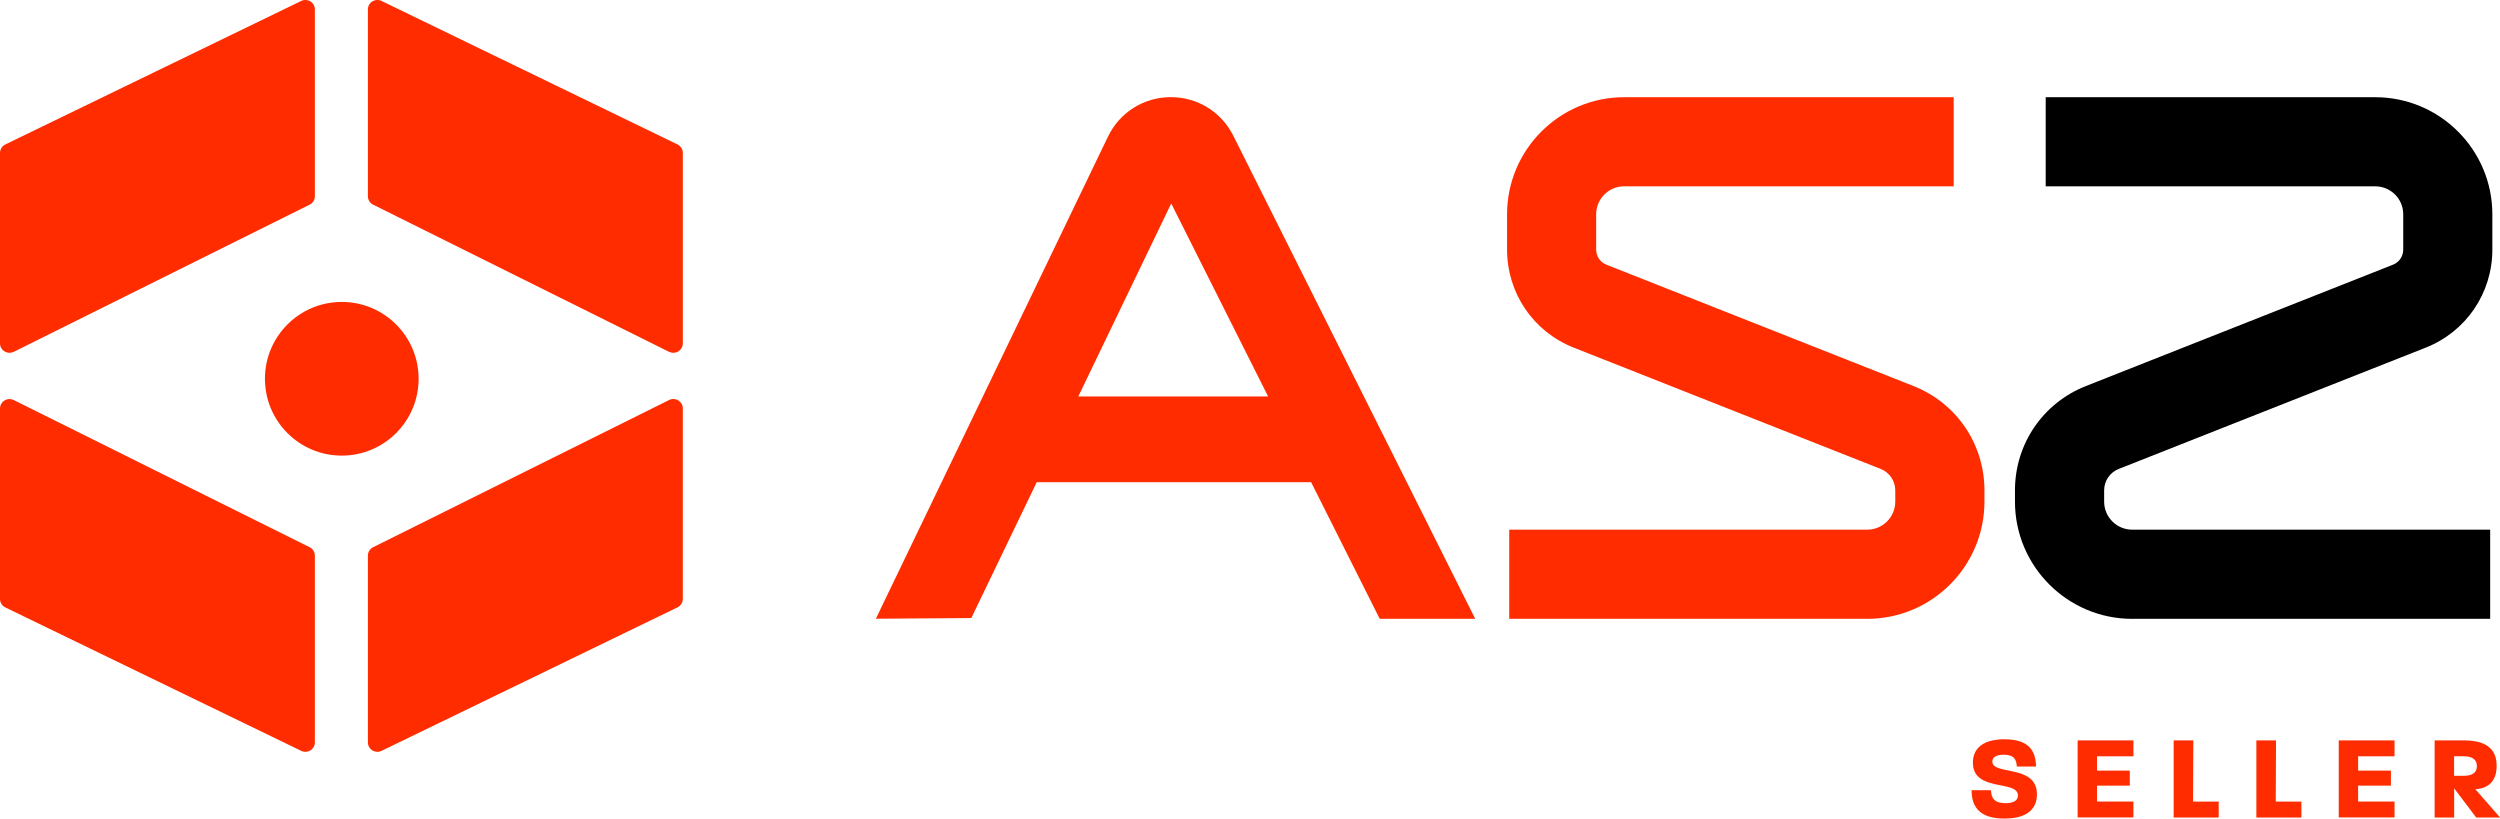 <svg xmlns="http://www.w3.org/2000/svg" id="Capa_2" data-name="Capa 2" viewBox="0 0 379.05 124.12"><defs><style>      .cls-1 {        fill: #000;      }      .cls-1, .cls-2 {        stroke-width: 0px;      }      .cls-2 {        fill: #ff2c00;      }    </style></defs><g id="DESIGNED_BY_FREEPIK" data-name="DESIGNED BY FREEPIK"><g><g><path class="cls-2" d="M101.45,60.65l-44.88,22.32c-.49.24-.79.74-.79,1.28v28.31c0,1.06,1.11,1.75,2.06,1.29l44.88-21.76c.49-.24.81-.74.81-1.29v-28.87c0-1.06-1.12-1.76-2.07-1.28Z"></path><path class="cls-2" d="M2.07,60.65l44.88,22.32c.49.24.79.74.79,1.28v28.31c0,1.06-1.11,1.75-2.06,1.29L.81,92.1C.31,91.86,0,91.36,0,90.81v-28.87c0-1.06,1.12-1.76,2.07-1.28Z"></path><path class="cls-2" d="M101.45,53.35l-44.88-22.32c-.49-.24-.79-.74-.79-1.28V1.43c0-1.06,1.11-1.75,2.06-1.29l44.88,21.76c.49.24.81.74.81,1.29v28.87c0,1.06-1.12,1.76-2.07,1.28Z"></path><path class="cls-2" d="M2.07,53.35l44.88-22.32c.49-.24.79-.74.79-1.28V1.43c0-1.06-1.11-1.75-2.06-1.29L.81,21.9C.31,22.14,0,22.64,0,23.19v28.87c0,1.06,1.12,1.76,2.07,1.28Z"></path><circle class="cls-2" cx="51.82" cy="57.43" r="11.65"></circle></g><g><path class="cls-2" d="M298.93,119.81h2.94c.05,1.19.51,1.97,2.21,1.97,1.52,0,1.88-.62,1.88-1.17,0-2.41-6.83-.46-6.83-4.97,0-1.79,1.08-3.55,4.79-3.55s4.73,1.75,4.79,4.13h-2.92c-.06-.99-.35-1.79-1.99-1.79-1.37,0-1.72.55-1.72,1.04,0,2.14,6.76.35,6.76,4.97,0,1.68-.89,3.67-4.92,3.67-3.64,0-4.99-1.63-4.99-4.31Z"></path><path class="cls-2" d="M315.01,112.26h8.46v2.41h-5.52v2.17h4.97v2.28h-4.97v2.41h5.52v2.41h-8.46v-11.7Z"></path><path class="cls-2" d="M329.57,112.26h2.98l-.04,9.28h3.89v2.41h-6.83v-11.7Z"></path><path class="cls-2" d="M342.11,112.26h2.98l-.04,9.28h3.89v2.41h-6.83v-11.7Z"></path><path class="cls-2" d="M354.6,112.26h8.46v2.41h-5.52v2.17h4.97v2.28h-4.97v2.41h5.52v2.41h-8.46v-11.7Z"></path><path class="cls-2" d="M369.13,112.26h4.48c4.49,0,4.93,2.38,4.93,3.91,0,1.3-.44,3.33-3.23,3.49l3.75,4.29h-3.62l-3.34-4.42v4.42h-2.96v-11.7ZM373.57,117.63c1.63,0,1.97-.78,1.97-1.46,0-.73-.35-1.5-1.97-1.5h-1.48v2.96h1.48Z"></path></g><g><path class="cls-2" d="M209.2,93.82h14.47l-36.68-73.25c-1.81-3.61-5.43-5.84-9.46-5.84h-.09c-4.07.03-7.69,2.33-9.45,5.99l-35.19,73.09,14.47-.1,9.92-20.6h41.6l10.39,20.69ZM163.49,60.11l14.09-29.26,14.69,29.26h-28.78Z"></path><path class="cls-1" d="M323.28,93.82h54.28v-13.51h-54.28c-2.34,0-4.25-1.91-4.25-4.25v-1.71c0-1.44.87-2.72,2.21-3.25l46.54-18.39c6.14-2.43,10.11-8.26,10.11-14.87v-5.35c0-9.79-7.96-17.75-17.75-17.75h-49.97v13.51h49.97c2.34,0,4.24,1.9,4.24,4.24v5.35c0,1.02-.62,1.93-1.57,2.3l-46.54,18.39c-6.53,2.58-10.76,8.79-10.76,15.82v1.71c0,9.8,7.97,17.77,17.77,17.77Z"></path><path class="cls-2" d="M283.11,93.82h-54.28v-13.51h54.28c2.34,0,4.25-1.91,4.25-4.25v-1.71c0-1.44-.87-2.72-2.21-3.25l-46.54-18.39c-6.14-2.43-10.11-8.26-10.11-14.87v-5.35c0-9.79,7.96-17.75,17.75-17.75h49.97v13.51h-49.97c-2.34,0-4.24,1.9-4.24,4.24v5.35c0,1.02.62,1.93,1.57,2.3l46.54,18.39c6.53,2.58,10.76,8.79,10.76,15.82v1.71c0,9.8-7.97,17.77-17.77,17.77Z"></path></g></g></g></svg>